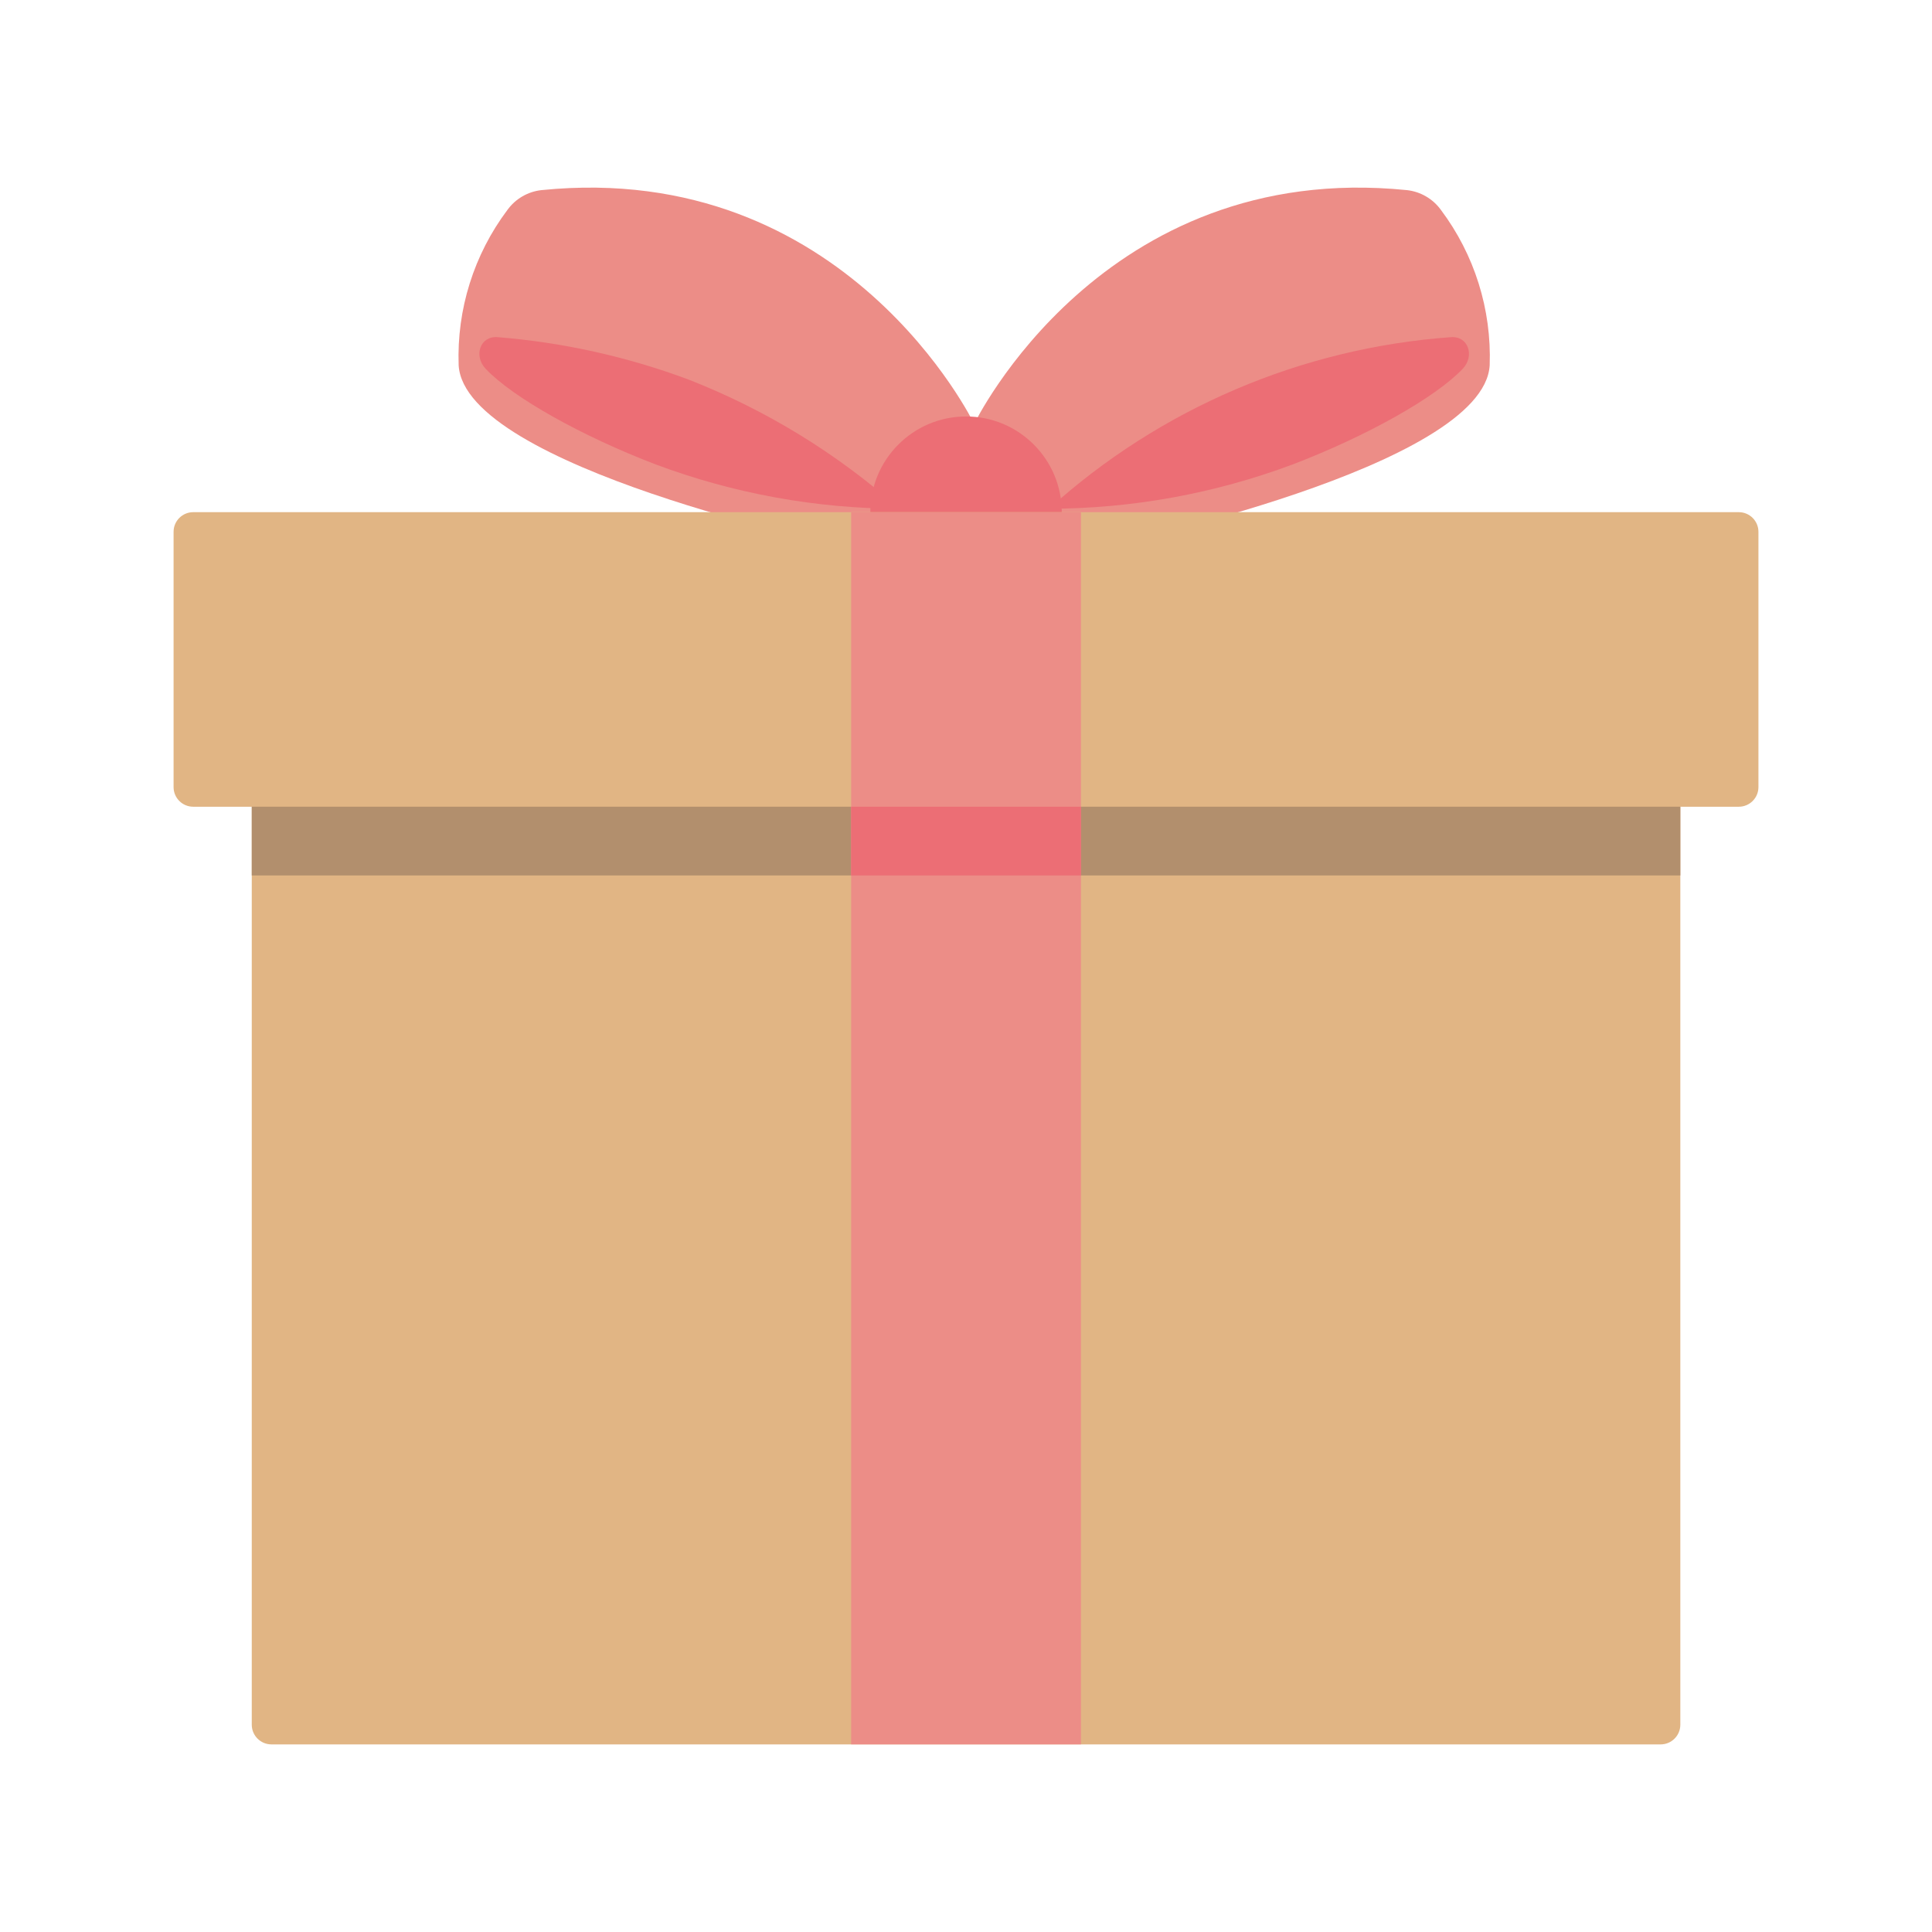 <svg xml:space="preserve" data-sanitized-enable-background="new 0 0 128 128" viewBox="0 0 128 128" y="0px" x="0px" xmlns:xlink="http://www.w3.org/1999/xlink" xmlns="http://www.w3.org/2000/svg" id="Layer_1" version="1.1">
<g>
	<path d="M64.543,28.083c0,0,8.462-17.531,28.672-15.487c0.901,0.1,1.719,0.577,2.25,1.312
		c2.222,2.96,3.362,6.591,3.231,10.29c-0.382,6.754-25.321,11.957-25.321,11.957l-5.285-1.05L64.543,28.083z" fill="#EC8D87"></path>
	<path d="M85.629,30.775c-5.159,1.928-10.621,2.921-16.128,2.931c7.356-6.649,16.724-10.65,26.614-11.367
		c1.165-0.096,1.601,1.238,0.799,2.089C95.106,26.341,90.513,28.911,85.629,30.775L85.629,30.775z" fill="#EC6E75"></path>
	<path d="M64.54,28.083c0,0-8.462-17.531-28.672-15.487c-0.901,0.1-1.719,0.577-2.25,1.312
		c-2.222,2.96-3.362,6.591-3.231,10.29c0.382,6.754,25.321,11.957,25.321,11.957l5.285-1.05L64.54,28.083z" fill="#EC8D87"></path>
	<path d="M43.454,30.775c5.159,1.928,10.621,2.921,16.128,2.931c-4.114-3.66-8.846-6.559-13.975-8.563
		c-4.063-1.515-8.316-2.459-12.638-2.805c-1.165-0.096-1.601,1.238-0.799,2.089C33.97,26.341,38.577,28.911,43.454,30.775z" fill="#EC6E75"></path>
	<circle r="6.342" cy="33.934" cx="64.004" fill="#EC6E75"></circle>
	<path d="M12.801,33.933h102.399c0.718,0,1.301,0.582,1.301,1.301v16.913c0,0.718-0.582,1.301-1.301,1.301H12.801
		c-0.718,0-1.301-0.582-1.301-1.301V35.233C11.5,34.515,12.082,33.933,12.801,33.933z" fill="#E1B584"></path>
	<path d="M111.326,49.869v64.401c-0.002,0.717-0.583,1.299-1.301,1.301H17.981c-0.717-0.002-1.299-0.583-1.301-1.301
		V49.869H111.326z" fill="#E1B584"></path>
	<path d="M16.68,53.447h94.647V58H16.68V53.447z" fill="#B28F6D"></path>
	<path d="M56.39,33.933h15.226v81.636H56.39L56.39,33.933z" fill="#EC8D87"></path>
	<path d="M56.386,53.447H71.62V58H56.386V53.447z" fill="#EC6E75"></path>
</g>
</svg>
